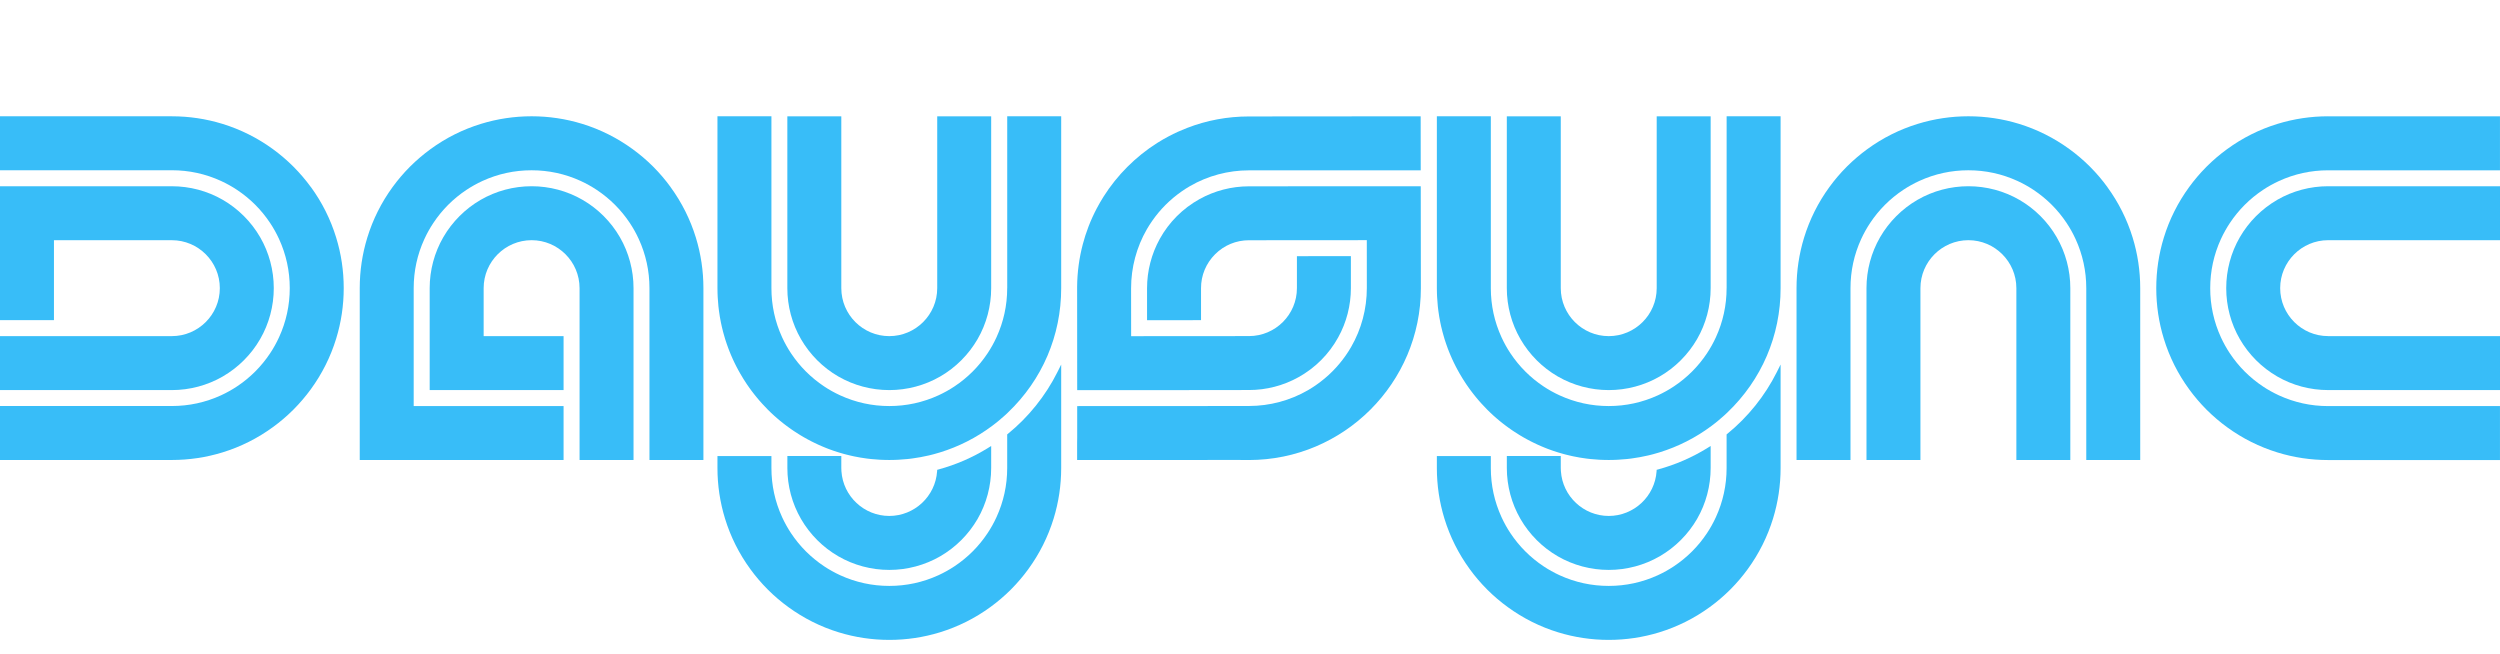 <?xml version="1.0" encoding="utf-8"?>
<svg xmlns="http://www.w3.org/2000/svg" fill="none" height="100%" overflow="visible" preserveAspectRatio="none" style="display: block;" viewBox="0 0 172 45" width="100%">
<g id="Logo">
<g id="Group">
<path d="M21.387 12.87C21.032 12.383 20.636 11.918 20.21 11.489L20.159 11.438C19.73 11.012 19.265 10.616 18.778 10.261C17.72 9.49 16.55 8.904 15.301 8.521C14.177 8.176 13.007 8.001 11.824 8.001H0V11.713H11.824C13.002 11.713 14.139 11.961 15.204 12.449C15.593 12.628 15.965 12.835 16.309 13.065C17.215 13.667 17.981 14.433 18.583 15.339C18.813 15.684 19.02 16.055 19.199 16.444C19.687 17.509 19.935 18.646 19.935 19.824C19.935 21.002 19.687 22.139 19.199 23.203C19.02 23.592 18.813 23.964 18.583 24.309C17.98 25.215 17.215 25.981 16.309 26.583C15.965 26.812 15.593 27.02 15.204 27.199C14.139 27.687 13.002 27.934 11.824 27.934H0V31.647H11.824C13.008 31.647 14.178 31.472 15.301 31.127C16.548 30.745 17.718 30.159 18.778 29.385C19.265 29.032 19.73 28.636 20.159 28.209L20.211 28.157C20.637 27.728 21.032 27.265 21.387 26.777C22.159 25.717 22.746 24.547 23.128 23.298C23.474 22.176 23.648 21.006 23.648 19.821C23.648 18.636 23.474 17.467 23.128 16.344C22.745 15.094 22.161 13.924 21.388 12.866L21.387 12.87Z" fill="#38BDF8" id="Vector"/>
<path d="M15.33 25.899C16.394 25.283 17.282 24.396 17.898 23.33C18.512 22.27 18.836 21.058 18.836 19.824C18.836 18.591 18.512 17.378 17.898 16.319C17.281 15.254 16.393 14.366 15.33 13.75C14.27 13.137 13.057 12.814 11.824 12.814H0V22.026H3.712V16.526H11.824C13.643 16.526 15.124 18.007 15.124 19.826C15.124 21.645 13.643 23.125 11.824 23.125H0V26.838H11.824C13.056 26.838 14.269 26.513 15.33 25.9V25.899Z" fill="#38BDF8" id="Vector_2"/>
<path d="M46.136 12.87C45.783 12.383 45.387 11.918 44.961 11.489L44.909 11.437C44.48 11.011 44.016 10.616 43.528 10.262C42.468 9.489 41.298 8.902 40.051 8.52C38.929 8.175 37.759 8 36.574 8C35.389 8 34.22 8.175 33.097 8.52C31.847 8.903 30.677 9.488 29.62 10.26C29.133 10.615 28.668 11.011 28.238 11.437L28.187 11.488C27.761 11.917 27.365 12.382 27.01 12.87C26.239 13.928 25.653 15.099 25.27 16.348C24.924 17.473 24.75 18.643 24.75 19.825V31.649H38.774V27.937H28.462V19.825C28.462 18.647 28.709 17.51 29.198 16.446C29.376 16.057 29.584 15.686 29.814 15.341C30.416 14.434 31.182 13.669 32.088 13.066C32.433 12.837 32.804 12.629 33.193 12.45C34.257 11.962 35.394 11.715 36.573 11.715C37.751 11.715 38.888 11.962 39.952 12.45C40.341 12.629 40.712 12.837 41.057 13.066C41.964 13.67 42.729 14.434 43.332 15.341C43.561 15.684 43.769 16.057 43.947 16.446C44.436 17.51 44.683 18.647 44.683 19.825V31.649H48.395V19.825C48.395 18.642 48.221 17.472 47.876 16.348C47.493 15.101 46.908 13.931 46.134 12.87H46.136Z" fill="#38BDF8" id="Vector_3"/>
<path d="M81.81 26.837L85.935 26.834C87.123 26.834 88.297 26.529 89.331 25.954C90.484 25.315 91.43 24.368 92.065 23.217C92.639 22.186 92.941 21.012 92.941 19.821V17.622L89.228 17.625V19.824C89.23 21.641 87.751 23.122 85.932 23.123L77.822 23.129L77.819 19.832C77.819 18.406 78.193 17.004 78.902 15.775C79.016 15.577 79.14 15.383 79.271 15.197C79.819 14.407 80.501 13.726 81.294 13.172C81.473 13.046 81.667 12.922 81.869 12.805C83.096 12.095 84.497 11.72 85.922 11.72L97.746 11.717L97.742 8.002L85.92 8.012C84.453 8.012 83.023 8.279 81.671 8.803C81.242 8.968 80.816 9.161 80.406 9.379C80.145 9.515 79.88 9.669 79.616 9.836C78.135 10.773 76.859 12.049 75.925 13.528C75.765 13.782 75.611 14.049 75.466 14.32C75.246 14.737 75.052 15.163 74.89 15.586C74.732 15.997 74.6 16.407 74.497 16.804C74.247 17.75 74.115 18.732 74.106 19.723L74.111 26.84H81.81V26.837Z" fill="#38BDF8" id="Vector_4"/>
<path d="M94.173 12.814L85.924 12.819C84.733 12.819 83.559 13.125 82.529 13.698C81.374 14.339 80.428 15.286 79.793 16.435C79.22 17.471 78.917 18.645 78.917 19.831V22.03L82.631 22.027V19.829C82.628 18.949 82.972 18.121 83.595 17.497C84.218 16.872 85.047 16.529 85.925 16.529L94.036 16.523L94.038 19.82C94.038 21.246 93.666 22.648 92.956 23.875C92.834 24.085 92.713 24.275 92.587 24.454C92.038 25.243 91.359 25.923 90.564 26.477C90.384 26.604 90.19 26.728 89.988 26.846C88.761 27.555 87.359 27.931 85.933 27.932L83.098 27.935L82.965 27.939H74.248L74.111 27.942V30.14C74.112 30.243 74.111 30.346 74.106 30.455V31.65H77.607L85.353 31.644L85.342 31.65H85.925C92.449 31.65 97.756 26.346 97.756 19.826L97.748 12.814H94.172H94.173Z" fill="#38BDF8" id="Vector_5"/>
<path d="M144.988 12.87C144.635 12.383 144.239 11.918 143.812 11.489L143.76 11.437C143.331 11.011 142.868 10.616 142.38 10.262C141.32 9.489 140.15 8.902 138.903 8.52C137.781 8.175 136.611 8 135.425 8C134.24 8 133.072 8.175 131.948 8.52C130.699 8.903 129.529 9.488 128.471 10.26C127.985 10.615 127.52 11.011 127.089 11.437L127.039 11.488C126.612 11.917 126.216 12.382 125.862 12.87C125.09 13.928 124.505 15.099 124.121 16.348C123.776 17.473 123.601 18.643 123.601 19.825V31.649H127.314V19.825C127.314 18.647 127.561 17.51 128.049 16.446C128.228 16.057 128.435 15.686 128.665 15.341C129.267 14.434 130.033 13.669 130.939 13.066C131.284 12.837 131.656 12.629 132.045 12.45C133.109 11.962 134.246 11.715 135.424 11.715C136.602 11.715 137.739 11.962 138.804 12.45C139.193 12.629 139.564 12.837 139.909 13.066C140.815 13.67 141.581 14.434 142.183 15.341C142.413 15.684 142.62 16.057 142.799 16.446C143.287 17.51 143.535 18.647 143.535 19.825V31.649H147.247V19.825C147.247 18.642 147.072 17.472 146.727 16.348C146.345 15.101 145.759 13.931 144.985 12.87H144.988Z" fill="#38BDF8" id="Vector_6"/>
<path d="M138.932 13.75C137.872 13.137 136.659 12.813 135.426 12.813C134.193 12.813 132.98 13.137 131.92 13.75C130.856 14.368 129.968 15.256 129.352 16.319C128.739 17.379 128.414 18.591 128.414 19.825V31.649H132.126V19.825C132.126 18.006 133.607 16.525 135.426 16.525C137.245 16.525 138.726 18.006 138.726 19.825V31.649H142.438V19.825C142.438 18.593 142.114 17.38 141.5 16.319C140.886 15.256 139.998 14.366 138.933 13.75H138.932Z" fill="#38BDF8" id="Vector_7"/>
<path d="M160.175 8.001C158.992 8.001 157.821 8.176 156.698 8.521C155.451 8.903 154.281 9.489 153.221 10.263C152.734 10.616 152.27 11.012 151.841 11.438L151.788 11.491C151.362 11.92 150.968 12.383 150.613 12.871C149.84 13.931 149.253 15.101 148.871 16.349C148.526 17.471 148.351 18.642 148.351 19.827C148.351 21.012 148.526 22.18 148.871 23.304C149.254 24.553 149.839 25.724 150.612 26.781C150.966 27.267 151.362 27.732 151.788 28.163L151.839 28.213C152.268 28.64 152.733 29.036 153.22 29.39C154.278 30.162 155.448 30.747 156.697 31.131C157.821 31.476 158.992 31.651 160.174 31.651H171.998V27.939H160.174C158.996 27.939 157.859 27.691 156.794 27.203C156.405 27.024 156.033 26.817 155.689 26.587C154.783 25.983 154.017 25.219 153.415 24.313C153.185 23.968 152.978 23.597 152.799 23.207C152.311 22.143 152.063 21.006 152.063 19.828C152.063 18.65 152.311 17.513 152.799 16.448C152.978 16.059 153.185 15.688 153.415 15.343C154.019 14.437 154.783 13.671 155.689 13.069C156.033 12.839 156.405 12.632 156.794 12.453C157.859 11.965 158.996 11.717 160.174 11.717H171.998V8.005H160.174L160.175 8.001Z" fill="#38BDF8" id="Vector_8"/>
<path d="M156.67 13.752C155.606 14.368 154.718 15.255 154.102 16.32C153.488 17.38 153.164 18.593 153.164 19.826C153.164 21.059 153.488 22.272 154.102 23.332C154.719 24.396 155.607 25.284 156.67 25.9C157.73 26.514 158.943 26.837 160.176 26.837H172V23.124H160.176C158.357 23.124 156.876 21.644 156.876 19.825C156.876 18.006 158.357 16.525 160.176 16.525H172V12.813H160.176C158.944 12.813 157.731 13.137 156.67 13.75V13.752Z" fill="#38BDF8" id="Vector_9"/>
<path d="M40.081 13.75C39.02 13.137 37.808 12.813 36.575 12.813C35.341 12.813 34.129 13.137 33.069 13.75C32.004 14.368 31.116 15.256 30.5 16.319C29.887 17.379 29.562 18.591 29.562 19.825V26.837H38.774V23.124H33.275V19.825C33.275 18.006 34.755 16.525 36.575 16.525C38.394 16.525 39.874 18.006 39.874 19.825V31.649H43.587V19.825C43.587 18.593 43.262 17.38 42.649 16.319C42.034 15.256 41.146 14.366 40.082 13.75H40.081Z" fill="#38BDF8" id="Vector_10"/>
<path d="M54.171 31.374V32.199C54.171 33.431 54.495 34.644 55.11 35.705C55.724 36.768 56.613 37.657 57.677 38.273C58.737 38.886 59.95 39.21 61.183 39.21C62.416 39.21 63.629 38.885 64.689 38.272C65.753 37.656 66.641 36.766 67.257 35.704C67.87 34.644 68.193 33.431 68.193 32.198V30.684L67.983 30.814C66.923 31.472 65.776 31.971 64.575 32.297L64.48 32.323L64.473 32.42C64.359 34.146 62.912 35.497 61.181 35.497C59.45 35.497 58.004 34.146 57.89 32.42C57.884 32.346 57.882 32.273 57.882 32.198V31.373H54.169L54.171 31.374Z" fill="#38BDF8" id="Vector_11"/>
<path d="M69.346 29.846L69.295 29.887V32.201C69.295 33.379 69.047 34.516 68.559 35.58C68.38 35.969 68.173 36.341 67.943 36.686C67.341 37.592 66.575 38.358 65.669 38.96C65.324 39.189 64.953 39.397 64.564 39.576C63.499 40.064 62.362 40.311 61.184 40.311C60.006 40.311 58.869 40.064 57.805 39.576C57.416 39.397 57.043 39.189 56.699 38.96C55.793 38.356 55.027 37.592 54.425 36.686C54.196 36.342 53.988 35.969 53.809 35.58C53.321 34.516 53.074 33.379 53.074 32.201V31.376H49.361V32.201C49.361 33.385 49.536 34.555 49.881 35.678C50.263 36.925 50.849 38.095 51.623 39.155C51.977 39.642 52.373 40.106 52.799 40.535L52.851 40.588C53.279 41.013 53.743 41.408 54.231 41.763C55.291 42.536 56.461 43.123 57.708 43.505C58.832 43.85 60.002 44.025 61.186 44.025C62.369 44.025 63.539 43.85 64.663 43.505C65.912 43.121 67.082 42.537 68.14 41.764C68.628 41.41 69.093 41.014 69.522 40.588L69.572 40.537C69.999 40.108 70.395 39.643 70.749 39.155C71.521 38.096 72.106 36.926 72.49 35.676C72.835 34.553 73.01 33.383 73.01 32.199V25.08L72.75 25.601C71.937 27.228 70.76 28.695 69.348 29.844L69.346 29.846Z" fill="#38BDF8" id="Vector_12"/>
<path d="M69.295 19.825C69.295 21.003 69.047 22.141 68.559 23.205C68.38 23.594 68.173 23.965 67.943 24.31C67.341 25.216 66.575 25.982 65.669 26.584C65.324 26.814 64.953 27.021 64.564 27.2C63.499 27.688 62.362 27.936 61.184 27.936C60.006 27.936 58.869 27.688 57.805 27.2C57.416 27.021 57.043 26.814 56.699 26.584C55.793 25.981 55.027 25.216 54.425 24.31C54.196 23.966 53.988 23.594 53.809 23.205C53.321 22.141 53.074 21.003 53.074 19.825V8.001H49.361V19.825C49.361 19.942 49.361 20.059 49.367 20.173C49.367 20.235 49.371 20.296 49.374 20.356L49.381 20.485C49.392 20.693 49.408 20.885 49.427 21.072C49.433 21.129 49.44 21.185 49.447 21.241C49.452 21.29 49.458 21.339 49.465 21.386C49.5 21.662 49.547 21.939 49.602 22.205C49.618 22.292 49.638 22.378 49.656 22.453C49.657 22.468 49.661 22.482 49.665 22.492C49.686 22.585 49.709 22.677 49.73 22.755C49.731 22.765 49.734 22.78 49.739 22.796C49.759 22.872 49.779 22.946 49.8 23.016C49.859 23.234 49.925 23.448 49.997 23.653C50.021 23.726 50.047 23.796 50.072 23.863L50.114 23.979C50.131 24.028 50.151 24.076 50.167 24.116C50.173 24.131 50.178 24.146 50.189 24.174C50.222 24.258 50.257 24.34 50.292 24.424C50.328 24.511 50.367 24.595 50.408 24.69C50.448 24.778 50.487 24.863 50.529 24.948C50.567 25.031 50.608 25.11 50.65 25.191L50.658 25.207C50.702 25.29 50.746 25.374 50.791 25.458C50.837 25.543 50.883 25.626 50.932 25.708C51.07 25.949 51.22 26.191 51.38 26.429L51.391 26.444C51.444 26.522 51.498 26.601 51.552 26.675C51.601 26.745 51.652 26.815 51.703 26.883C51.708 26.892 51.715 26.9 51.722 26.907C51.766 26.965 51.809 27.023 51.851 27.076C51.868 27.098 51.886 27.12 51.902 27.141C51.956 27.21 52.01 27.277 52.065 27.343C52.125 27.417 52.187 27.489 52.247 27.56C52.311 27.633 52.373 27.705 52.437 27.773C52.564 27.912 52.69 28.046 52.814 28.171L52.854 28.211C52.911 28.268 52.971 28.326 53.031 28.384C53.104 28.453 53.178 28.523 53.257 28.594C53.32 28.651 53.384 28.708 53.449 28.763C53.52 28.827 53.593 28.889 53.666 28.948C53.732 29.003 53.8 29.056 53.875 29.115C53.895 29.131 53.914 29.146 53.929 29.157C53.988 29.203 54.047 29.25 54.105 29.291C54.161 29.334 54.218 29.377 54.273 29.414C54.319 29.448 54.366 29.483 54.413 29.514C54.425 29.525 54.439 29.533 54.454 29.543C54.506 29.58 54.561 29.616 54.615 29.653L54.627 29.661C54.755 29.748 54.895 29.837 55.053 29.933C55.129 29.982 55.206 30.026 55.285 30.071C55.373 30.12 55.461 30.171 55.55 30.219C55.634 30.266 55.719 30.31 55.803 30.353C55.867 30.386 55.932 30.419 55.998 30.45C56.107 30.503 56.218 30.556 56.329 30.607C56.415 30.644 56.498 30.683 56.592 30.721C56.657 30.749 56.721 30.775 56.782 30.8C56.845 30.827 56.911 30.852 56.976 30.877L57.005 30.888C57.051 30.905 57.097 30.922 57.152 30.941C57.22 30.966 57.288 30.992 57.355 31.014C57.472 31.054 57.589 31.093 57.708 31.128C57.824 31.163 57.941 31.197 58.055 31.229C58.114 31.245 58.173 31.262 58.23 31.275C58.326 31.3 58.421 31.325 58.514 31.344C58.591 31.363 58.669 31.38 58.756 31.398C59.049 31.46 59.34 31.509 59.621 31.545C59.67 31.552 59.72 31.557 59.768 31.563C59.824 31.57 59.881 31.576 59.936 31.582C60.121 31.603 60.319 31.618 60.527 31.629L60.64 31.634C60.706 31.637 60.77 31.64 60.836 31.641C60.952 31.645 61.069 31.647 61.186 31.647C61.302 31.647 61.419 31.645 61.533 31.641C61.599 31.64 61.664 31.637 61.727 31.634C61.769 31.633 61.812 31.63 61.851 31.627C62.045 31.618 62.242 31.603 62.434 31.582C62.49 31.576 62.547 31.57 62.6 31.563C62.65 31.557 62.699 31.552 62.746 31.545C63.127 31.495 63.513 31.425 63.895 31.336C63.967 31.321 64.037 31.303 64.103 31.285C64.162 31.271 64.224 31.255 64.282 31.238C64.41 31.204 64.536 31.167 64.663 31.128C65.959 30.73 67.171 30.115 68.261 29.3C68.332 29.246 68.402 29.194 68.468 29.14L68.507 29.111C68.569 29.062 68.628 29.014 68.688 28.964L68.708 28.949C68.838 28.842 68.974 28.724 69.126 28.587L69.145 28.57C69.211 28.508 69.278 28.446 69.344 28.384C71.708 26.129 73.01 23.089 73.01 19.825V8.001H69.297V19.825H69.295Z" fill="#38BDF8" id="Vector_13"/>
<path d="M57.677 25.901C58.737 26.514 59.95 26.838 61.183 26.838C62.416 26.838 63.629 26.514 64.689 25.901C65.753 25.285 66.641 24.395 67.257 23.332C67.87 22.272 68.193 21.06 68.193 19.826V8.002H64.481V19.826C64.481 21.645 63 23.126 61.181 23.126C59.362 23.126 57.882 21.645 57.882 19.826V8.002H54.169V19.826C54.169 21.058 54.494 22.271 55.108 23.332C55.723 24.395 56.611 25.285 57.675 25.901H57.677Z" fill="#38BDF8" id="Vector_14"/>
<path d="M103.67 31.374V32.199C103.67 33.431 103.995 34.644 104.609 35.705C105.224 36.768 106.112 37.657 107.176 38.273C108.236 38.886 109.449 39.21 110.682 39.21C111.916 39.21 113.128 38.885 114.188 38.272C115.253 37.656 116.141 36.766 116.757 35.704C117.37 34.644 117.693 33.431 117.693 32.198V30.684L117.483 30.814C116.423 31.472 115.276 31.971 114.074 32.297L113.979 32.323L113.973 32.42C113.858 34.146 112.412 35.497 110.681 35.497C108.95 35.497 107.504 34.146 107.39 32.42C107.384 32.346 107.381 32.273 107.381 32.198V31.373H103.669L103.67 31.374Z" fill="#38BDF8" id="Vector_15"/>
<path d="M118.84 29.846L118.79 29.887V32.201C118.79 33.379 118.542 34.516 118.054 35.58C117.875 35.969 117.668 36.341 117.438 36.686C116.836 37.592 116.07 38.358 115.164 38.96C114.819 39.189 114.448 39.397 114.059 39.576C112.994 40.064 111.857 40.311 110.679 40.311C109.501 40.311 108.364 40.064 107.3 39.576C106.91 39.397 106.538 39.189 106.194 38.96C105.288 38.356 104.522 37.592 103.92 36.686C103.69 36.342 103.483 35.969 103.304 35.58C102.816 34.516 102.569 33.379 102.569 32.201V31.376H98.856V32.201C98.856 33.385 99.031 34.555 99.376 35.678C99.758 36.925 100.344 38.095 101.118 39.155C101.471 39.642 101.867 40.106 102.294 40.535L102.346 40.588C102.773 41.013 103.238 41.408 103.726 41.763C104.786 42.536 105.956 43.123 107.203 43.505C108.327 43.85 109.497 44.025 110.68 44.025C111.864 44.025 113.034 43.85 114.158 43.505C115.407 43.121 116.577 42.537 117.635 41.764C118.123 41.41 118.587 41.014 119.016 40.588L119.067 40.537C119.494 40.108 119.889 39.643 120.244 39.155C121.016 38.096 121.601 36.926 121.985 35.676C122.33 34.553 122.505 33.383 122.505 32.199V25.08L122.245 25.601C121.432 27.228 120.255 28.695 118.843 29.844L118.84 29.846Z" fill="#38BDF8" id="Vector_16"/>
<path d="M118.79 19.825C118.79 21.003 118.542 22.141 118.054 23.205C117.875 23.594 117.668 23.965 117.438 24.31C116.836 25.216 116.07 25.982 115.164 26.584C114.819 26.814 114.448 27.021 114.059 27.2C112.994 27.688 111.857 27.936 110.679 27.936C109.501 27.936 108.364 27.688 107.3 27.2C106.91 27.021 106.538 26.814 106.194 26.584C105.288 25.981 104.522 25.216 103.92 24.31C103.69 23.966 103.483 23.594 103.304 23.205C102.816 22.141 102.569 21.003 102.569 19.825V8.001H98.856V19.825C98.856 19.942 98.856 20.059 98.862 20.173C98.862 20.235 98.866 20.296 98.869 20.356L98.876 20.485C98.887 20.693 98.903 20.885 98.922 21.072C98.928 21.129 98.935 21.185 98.942 21.241C98.947 21.29 98.953 21.339 98.959 21.386C98.995 21.662 99.042 21.939 99.097 22.205C99.113 22.292 99.133 22.378 99.15 22.453C99.152 22.468 99.156 22.482 99.16 22.492C99.181 22.585 99.204 22.677 99.225 22.755C99.226 22.765 99.229 22.78 99.234 22.796C99.254 22.872 99.274 22.946 99.295 23.016C99.354 23.234 99.42 23.448 99.492 23.653C99.516 23.726 99.542 23.796 99.567 23.863L99.608 23.979C99.626 24.028 99.645 24.076 99.662 24.116C99.668 24.131 99.673 24.146 99.684 24.174C99.717 24.258 99.751 24.34 99.787 24.424C99.823 24.511 99.861 24.595 99.903 24.69C99.942 24.778 99.982 24.863 100.024 24.948C100.062 25.031 100.103 25.11 100.145 25.191L100.153 25.207C100.197 25.29 100.241 25.374 100.286 25.458C100.332 25.543 100.378 25.626 100.426 25.708C100.565 25.949 100.715 26.191 100.875 26.429L100.886 26.444C100.939 26.522 100.993 26.601 101.047 26.675C101.096 26.745 101.147 26.815 101.198 26.883C101.203 26.892 101.21 26.9 101.217 26.907C101.261 26.965 101.304 27.023 101.346 27.076C101.363 27.098 101.381 27.12 101.397 27.141C101.451 27.21 101.504 27.277 101.559 27.343C101.62 27.417 101.682 27.489 101.742 27.56C101.805 27.633 101.867 27.705 101.932 27.773C102.058 27.912 102.185 28.046 102.309 28.171L102.349 28.211C102.406 28.268 102.465 28.326 102.526 28.384C102.599 28.453 102.673 28.523 102.751 28.594C102.815 28.651 102.879 28.708 102.944 28.763C103.015 28.827 103.088 28.889 103.161 28.948C103.227 29.003 103.294 29.056 103.37 29.115C103.389 29.131 103.409 29.146 103.424 29.157C103.483 29.203 103.542 29.25 103.6 29.291C103.656 29.334 103.712 29.377 103.767 29.414C103.814 29.448 103.861 29.483 103.908 29.514C103.92 29.525 103.934 29.533 103.949 29.543C104.001 29.58 104.056 29.616 104.11 29.653L104.122 29.661C104.25 29.748 104.39 29.837 104.548 29.933C104.624 29.982 104.701 30.026 104.779 30.071C104.867 30.12 104.955 30.171 105.045 30.219C105.129 30.266 105.214 30.31 105.298 30.353C105.362 30.386 105.427 30.419 105.493 30.45C105.602 30.503 105.713 30.556 105.824 30.607C105.91 30.644 105.993 30.683 106.087 30.721C106.152 30.749 106.216 30.775 106.277 30.8C106.34 30.827 106.406 30.852 106.47 30.877L106.499 30.888C106.546 30.905 106.591 30.922 106.646 30.941C106.715 30.966 106.783 30.992 106.85 31.014C106.967 31.054 107.084 31.093 107.203 31.128C107.319 31.163 107.436 31.197 107.55 31.229C107.609 31.245 107.668 31.262 107.724 31.275C107.821 31.3 107.915 31.325 108.009 31.344C108.086 31.363 108.164 31.38 108.251 31.398C108.544 31.46 108.835 31.509 109.116 31.545C109.165 31.552 109.215 31.557 109.263 31.563C109.319 31.57 109.376 31.576 109.431 31.582C109.616 31.603 109.814 31.618 110.022 31.629L110.135 31.634C110.201 31.637 110.265 31.64 110.331 31.641C110.447 31.645 110.564 31.647 110.68 31.647C110.797 31.647 110.914 31.645 111.028 31.641C111.094 31.64 111.159 31.637 111.222 31.634C111.263 31.633 111.307 31.63 111.346 31.627C111.54 31.618 111.736 31.603 111.929 31.582C111.985 31.576 112.042 31.57 112.095 31.563C112.145 31.557 112.194 31.552 112.241 31.545C112.622 31.495 113.008 31.425 113.39 31.336C113.462 31.321 113.532 31.303 113.598 31.285C113.657 31.271 113.719 31.255 113.777 31.238C113.905 31.204 114.031 31.167 114.158 31.128C115.454 30.73 116.665 30.115 117.756 29.3C117.827 29.246 117.897 29.194 117.963 29.14L118.002 29.111C118.064 29.062 118.123 29.014 118.183 28.964L118.202 28.949C118.333 28.842 118.469 28.724 118.62 28.587L118.64 28.57C118.706 28.508 118.773 28.446 118.839 28.384C121.203 26.129 122.505 23.089 122.505 19.825V8.001H118.792V19.825H118.79Z" fill="#38BDF8" id="Vector_17"/>
<path d="M107.176 25.901C108.236 26.514 109.449 26.838 110.682 26.838C111.916 26.838 113.128 26.514 114.188 25.901C115.253 25.285 116.141 24.395 116.757 23.332C117.37 22.272 117.693 21.06 117.693 19.826V8.002H113.981V19.826C113.981 21.645 112.5 23.126 110.681 23.126C108.862 23.126 107.381 21.645 107.381 19.826V8.002H103.669V19.826C103.669 21.058 103.994 22.271 104.608 23.332C105.223 24.395 106.111 25.285 107.175 25.901H107.176Z" fill="#38BDF8" id="Vector_18"/>
</g>
</g>
</svg>